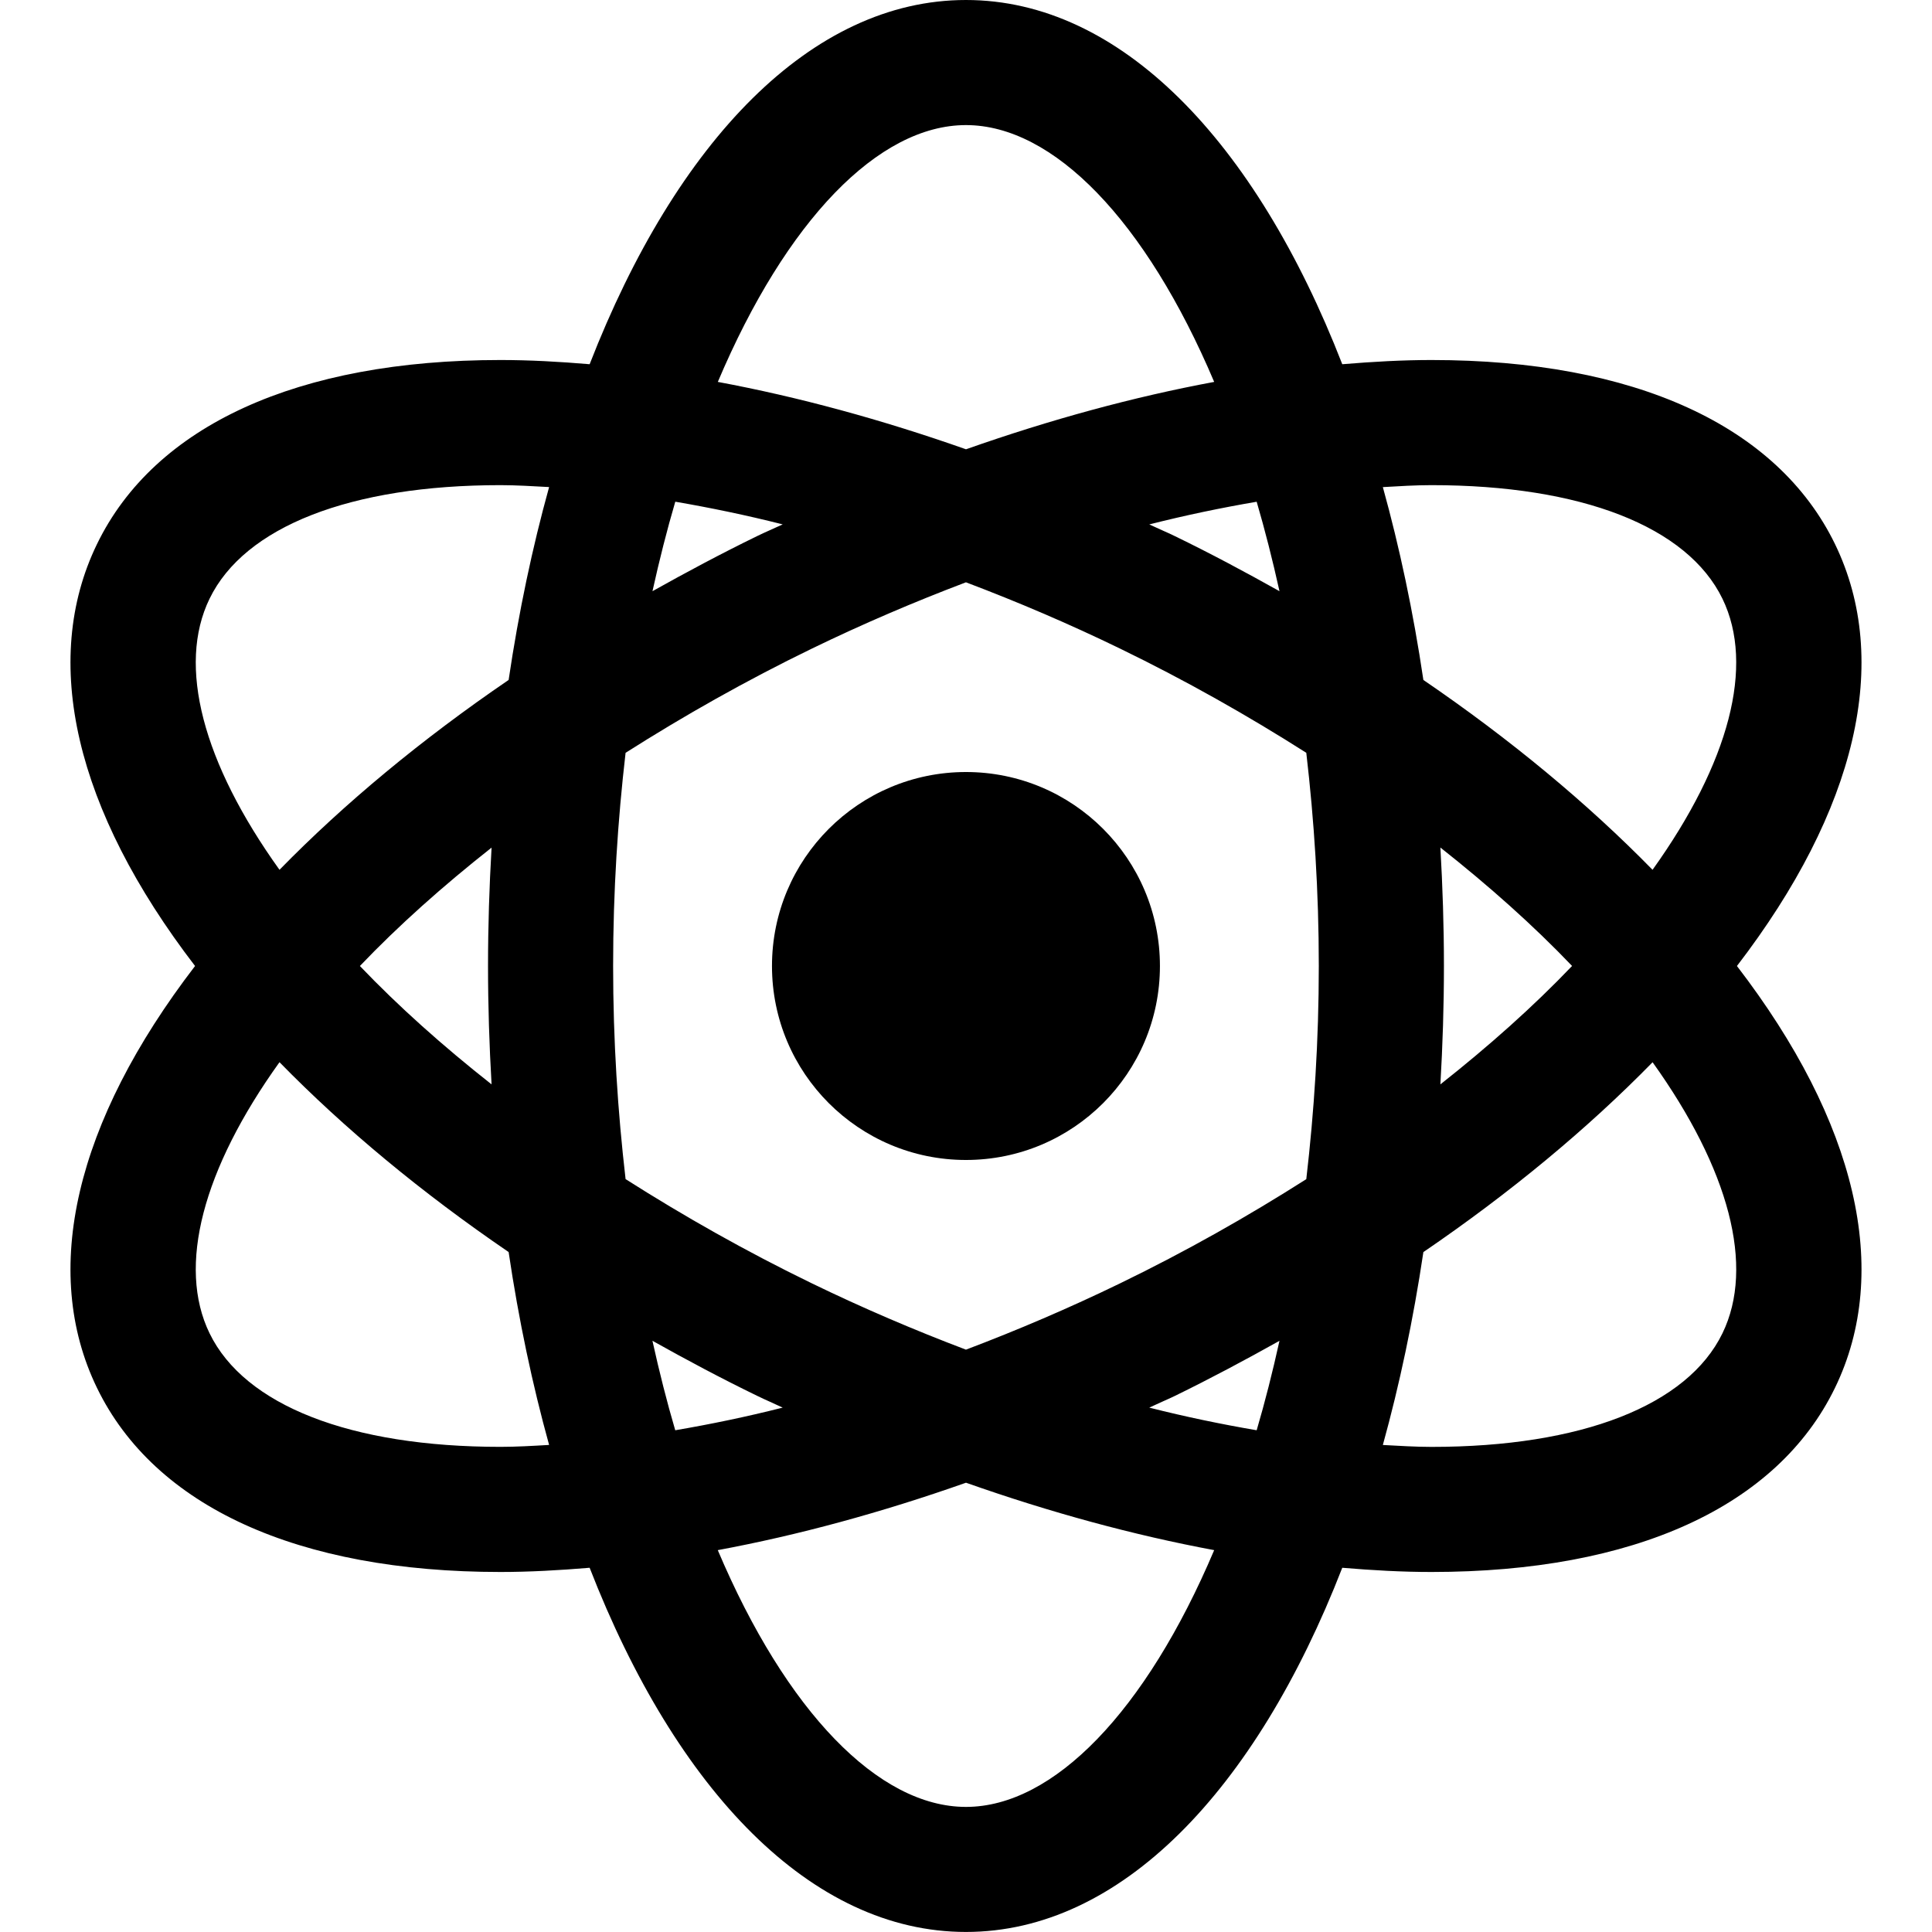 <?xml version="1.0" encoding="iso-8859-1"?>
<!-- Uploaded to: SVG Repo, www.svgrepo.com, Generator: SVG Repo Mixer Tools -->
<!DOCTYPE svg PUBLIC "-//W3C//DTD SVG 1.1//EN" "http://www.w3.org/Graphics/SVG/1.1/DTD/svg11.dtd">
<svg fill="#000000" version="1.1" id="Capa_1" xmlns="http://www.w3.org/2000/svg" xmlns:xlink="http://www.w3.org/1999/xlink" 
	 width="800px" height="800px" viewBox="0 0 46.334 46.334"
	 xml:space="preserve">
<g>
	<g>
		<path d="M41.656,23.167c2.873-3.743,3.711-7.315,2.352-10.118c-1.383-2.847-4.819-4.415-9.678-4.415
			c-0.692,0-1.409,0.04-2.139,0.101C30.109,3.385,26.87,0,23.166,0c-3.704,0-6.943,3.384-9.025,8.735
			c-0.728-0.062-1.445-0.101-2.138-0.101c-4.858,0-8.295,1.568-9.677,4.415c-1.36,2.803-0.521,6.375,2.352,10.118
			c-2.873,3.742-3.712,7.315-2.352,10.118c1.382,2.848,4.819,4.415,9.676,4.415c0.693,0,1.411-0.04,2.139-0.101
			c2.082,5.351,5.321,8.734,9.025,8.734c3.704,0,6.943-3.384,9.025-8.734c0.729,0.062,1.446,0.101,2.139,0.101h0.001
			c4.857,0,8.293-1.567,9.676-4.415C45.368,30.483,44.529,26.909,41.656,23.167z M34.33,11.635c3.595,0,6.138,0.993,6.979,2.725
			c0.778,1.603,0.162,3.933-1.677,6.5c-1.562-1.596-3.414-3.132-5.496-4.553c-0.242-1.63-0.57-3.177-0.972-4.625
			C33.558,11.659,33.952,11.635,34.33,11.635z M26.862,30.778c-1.222,0.593-2.46,1.122-3.696,1.59
			c-1.235-0.468-2.474-0.997-3.695-1.59c-1.576-0.765-3.065-1.608-4.468-2.5c-0.187-1.615-0.299-3.315-0.299-5.112
			c0-1.796,0.112-3.497,0.299-5.112c1.403-0.891,2.892-1.734,4.468-2.499c1.222-0.593,2.46-1.122,3.695-1.59
			c1.236,0.468,2.475,0.997,3.696,1.59c1.575,0.765,3.064,1.607,4.466,2.499c0.188,1.615,0.3,3.317,0.3,5.113
			s-0.112,3.497-0.3,5.112C29.928,29.17,28.438,30.014,26.862,30.778z M30.685,32.156c-0.165,0.746-0.346,1.462-0.547,2.145
			c-0.842-0.144-1.7-0.321-2.576-0.543c0.204-0.097,0.408-0.182,0.611-0.279C29.033,33.059,29.866,32.614,30.685,32.156z
			 M18.771,33.758c-0.876,0.222-1.734,0.399-2.577,0.543c-0.201-0.683-0.382-1.399-0.547-2.146c0.818,0.458,1.651,0.903,2.513,1.321
			C18.364,33.576,18.568,33.661,18.771,33.758z M11.789,26.006c-1.163-0.916-2.229-1.867-3.158-2.839
			c0.929-0.973,1.995-1.922,3.158-2.839c-0.054,0.93-0.085,1.875-0.085,2.839S11.735,25.076,11.789,26.006z M15.648,14.178
			c0.165-0.746,0.346-1.463,0.547-2.146c0.842,0.145,1.7,0.322,2.576,0.544c-0.203,0.095-0.407,0.18-0.61,0.279
			C17.299,13.275,16.466,13.72,15.648,14.178z M27.562,12.577c0.876-0.222,1.734-0.4,2.576-0.544c0.2,0.683,0.382,1.399,0.547,2.145
			c-0.818-0.458-1.651-0.904-2.512-1.322C27.971,12.758,27.766,12.673,27.562,12.577z M34.544,20.326
			c1.162,0.918,2.229,1.867,3.158,2.84c-0.929,0.973-1.996,1.922-3.158,2.84c0.054-0.93,0.085-1.875,0.085-2.84
			C34.629,22.202,34.597,21.257,34.544,20.326z M23.166,3c2.097,0,4.312,2.288,5.953,6.159c-1.928,0.358-3.927,0.902-5.952,1.616
			c-2.025-0.714-4.024-1.257-5.952-1.616C18.854,5.288,21.07,3,23.166,3z M5.025,14.36c0.84-1.732,3.384-2.725,6.978-2.725
			c0.377,0,0.772,0.025,1.166,0.046c-0.402,1.449-0.729,2.996-0.971,4.626c-2.082,1.421-3.935,2.957-5.495,4.553
			C4.862,18.292,4.246,15.963,5.025,14.36z M12.002,34.699c-3.593,0-6.137-0.993-6.977-2.725c-0.779-1.604-0.163-3.934,1.678-6.5
			c1.56,1.596,3.413,3.132,5.495,4.553c0.242,1.63,0.57,3.178,0.971,4.626C12.775,34.676,12.379,34.699,12.002,34.699z
			 M23.166,43.334c-2.096,0-4.312-2.287-5.952-6.158c1.928-0.358,3.927-0.902,5.953-1.617c2.025,0.715,4.024,1.258,5.952,1.617
			C27.479,41.047,25.263,43.334,23.166,43.334z M41.309,31.975c-0.84,1.731-3.383,2.725-6.978,2.725l0,0
			c-0.377,0-0.772-0.025-1.167-0.046c0.401-1.449,0.729-2.996,0.972-4.626c2.083-1.421,3.936-2.958,5.497-4.553
			C41.471,28.041,42.088,30.371,41.309,31.975z"/>
		<circle cx="23.166" cy="23.167" r="4.652"/>
	</g>
</g>
</svg>